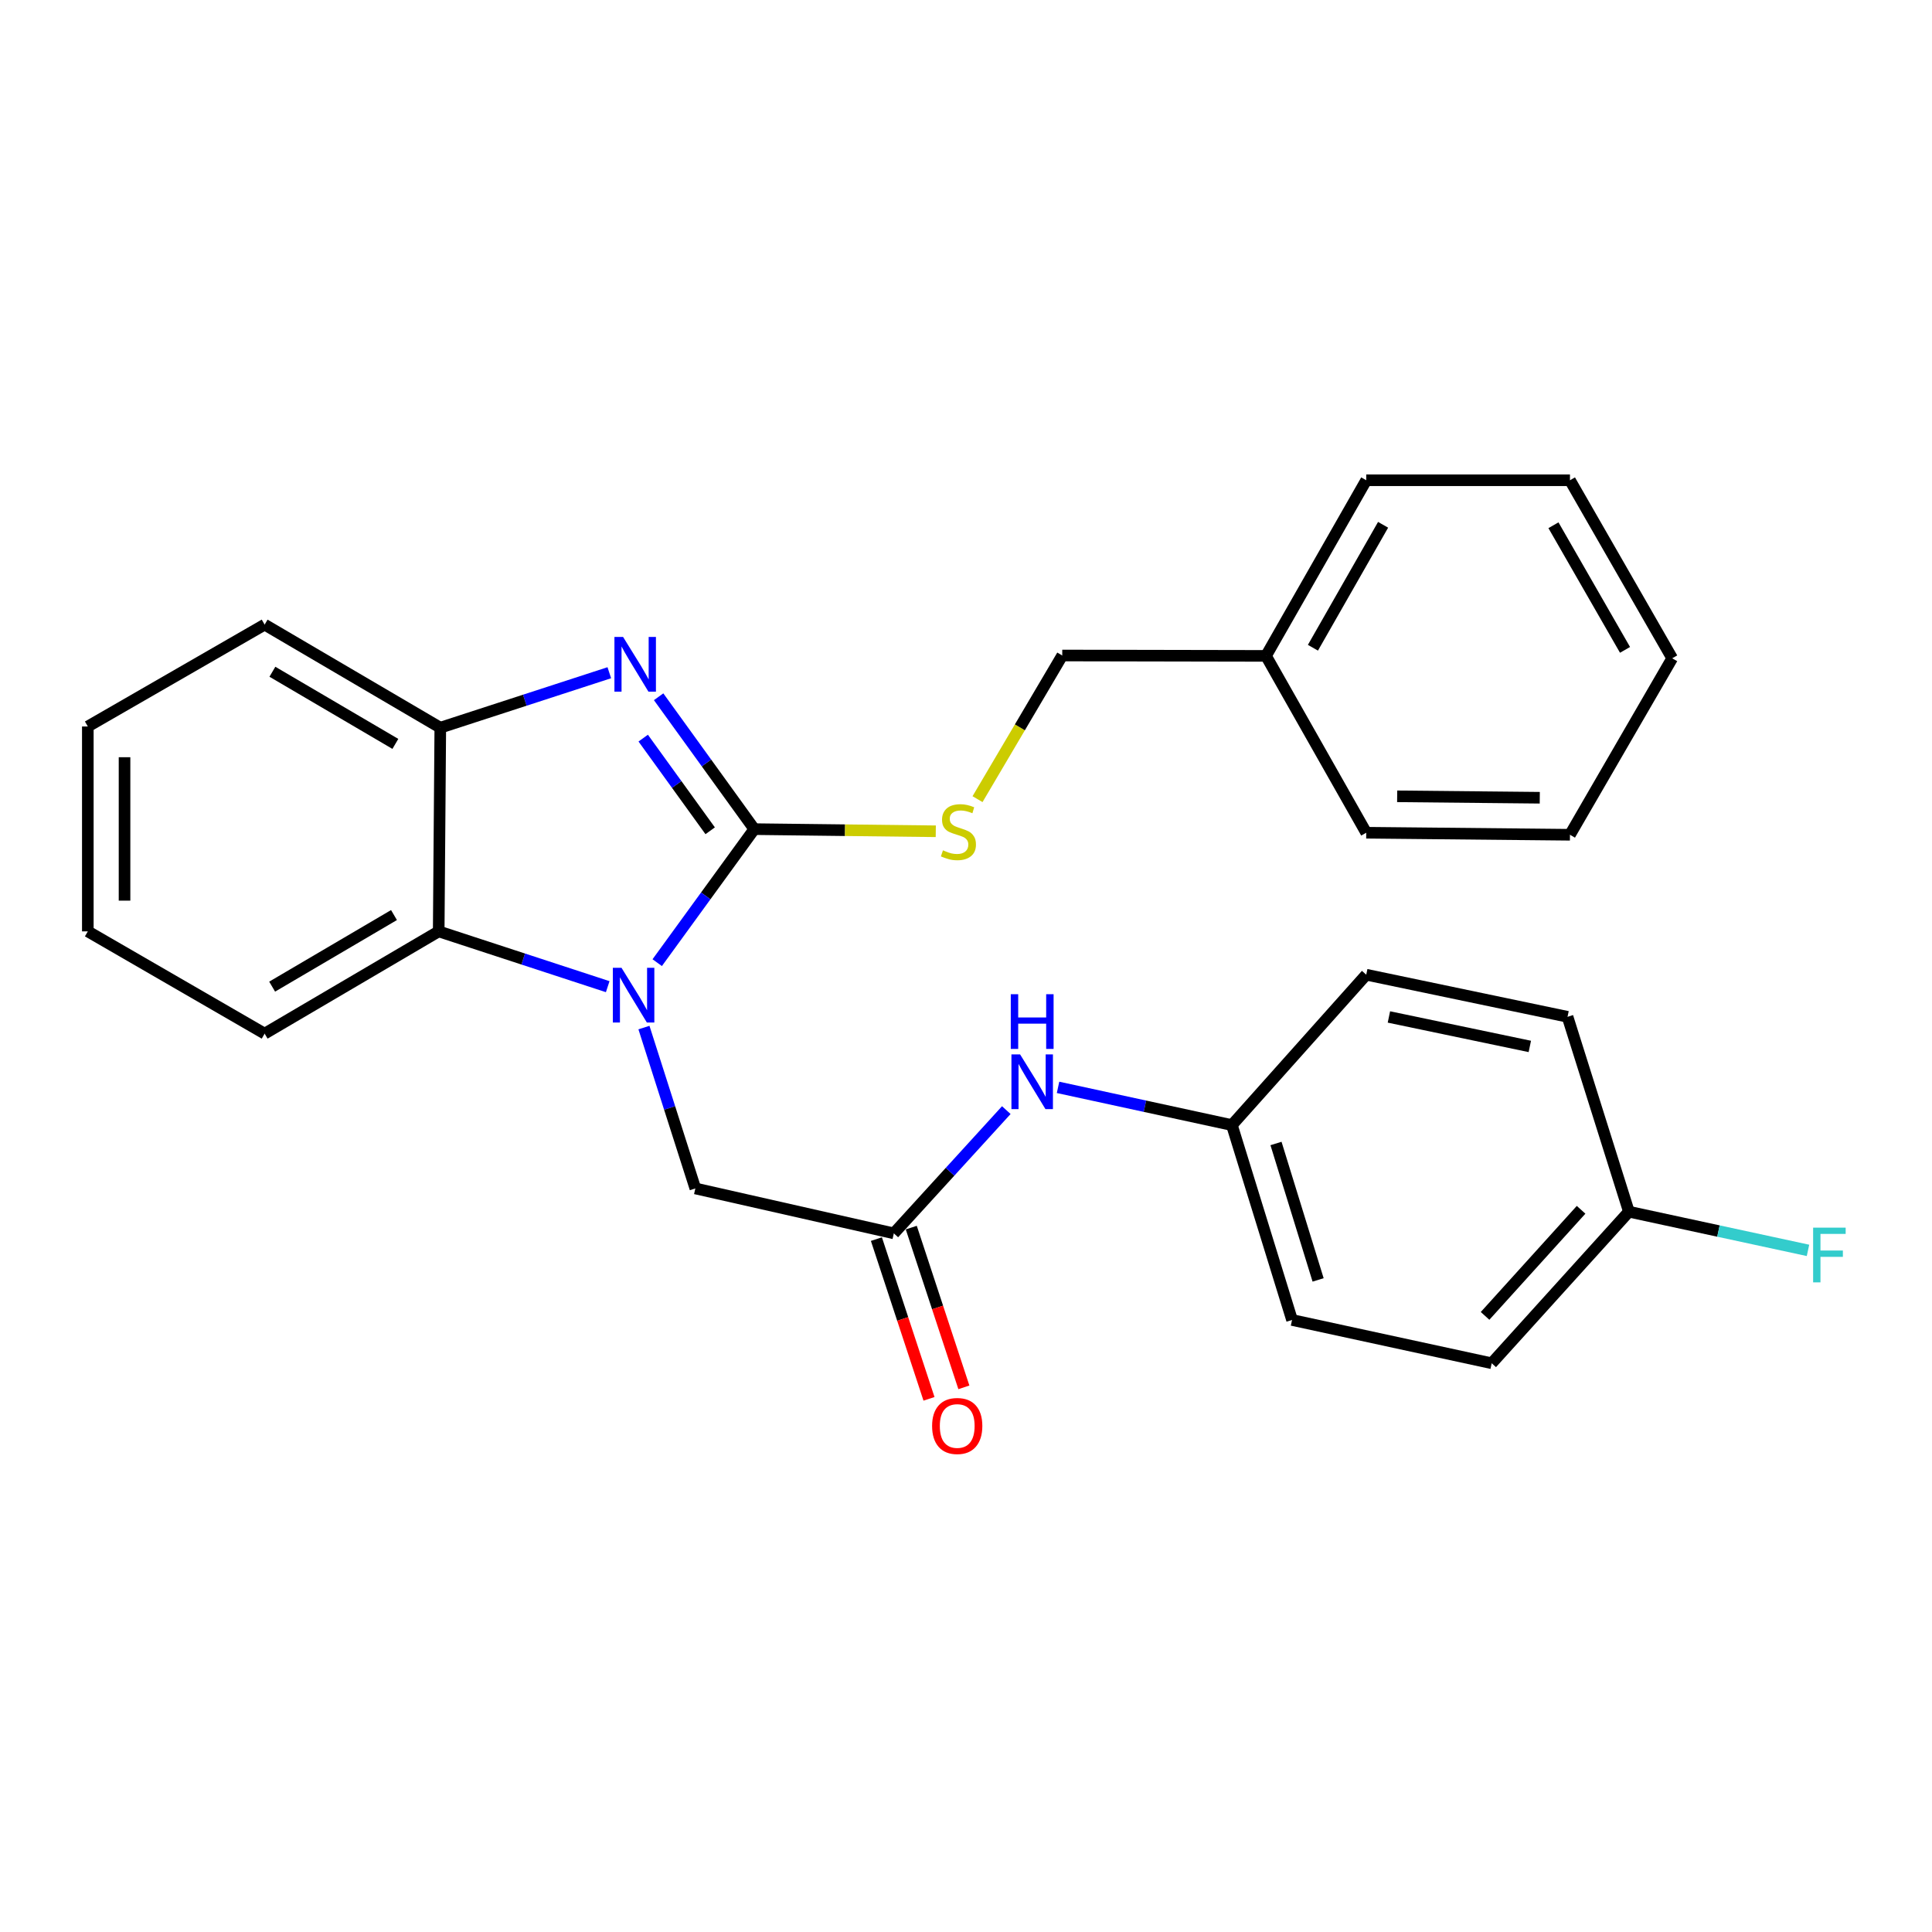 <?xml version='1.0' encoding='iso-8859-1'?>
<svg version='1.1' baseProfile='full'
              xmlns='http://www.w3.org/2000/svg'
                      xmlns:rdkit='http://www.rdkit.org/xml'
                      xmlns:xlink='http://www.w3.org/1999/xlink'
                  xml:space='preserve'
width='1000px' height='1000px' viewBox='0 0 1000 1000'>
<!-- END OF HEADER -->
<rect style='opacity:1.0;fill:#FFFFFF;stroke:none' width='1000' height='1000' x='0' y='0'> </rect>
<path class='bond-0' d='M 390.42,429.159 L 365.296,463.714' style='fill:none;fill-rule:evenodd;stroke:#000000;stroke-width:6px;stroke-linecap:butt;stroke-linejoin:miter;stroke-opacity:1' />
<path class='bond-0' d='M 365.296,463.714 L 340.172,498.268' style='fill:none;fill-rule:evenodd;stroke:#0000FF;stroke-width:6px;stroke-linecap:butt;stroke-linejoin:miter;stroke-opacity:1' />
<path class='bond-1' d='M 390.42,429.159 L 365.662,394.899' style='fill:none;fill-rule:evenodd;stroke:#000000;stroke-width:6px;stroke-linecap:butt;stroke-linejoin:miter;stroke-opacity:1' />
<path class='bond-1' d='M 365.662,394.899 L 340.903,360.639' style='fill:none;fill-rule:evenodd;stroke:#0000FF;stroke-width:6px;stroke-linecap:butt;stroke-linejoin:miter;stroke-opacity:1' />
<path class='bond-1' d='M 367.588,430.013 L 350.258,406.031' style='fill:none;fill-rule:evenodd;stroke:#000000;stroke-width:6px;stroke-linecap:butt;stroke-linejoin:miter;stroke-opacity:1' />
<path class='bond-1' d='M 350.258,406.031 L 332.927,382.048' style='fill:none;fill-rule:evenodd;stroke:#0000FF;stroke-width:6px;stroke-linecap:butt;stroke-linejoin:miter;stroke-opacity:1' />
<path class='bond-5' d='M 390.42,429.159 L 437.388,429.713' style='fill:none;fill-rule:evenodd;stroke:#000000;stroke-width:6px;stroke-linecap:butt;stroke-linejoin:miter;stroke-opacity:1' />
<path class='bond-5' d='M 437.388,429.713 L 484.356,430.267' style='fill:none;fill-rule:evenodd;stroke:#CCCC00;stroke-width:6px;stroke-linecap:butt;stroke-linejoin:miter;stroke-opacity:1' />
<path class='bond-2' d='M 314.552,510.702 L 270.811,496.39' style='fill:none;fill-rule:evenodd;stroke:#0000FF;stroke-width:6px;stroke-linecap:butt;stroke-linejoin:miter;stroke-opacity:1' />
<path class='bond-2' d='M 270.811,496.39 L 227.07,482.078' style='fill:none;fill-rule:evenodd;stroke:#000000;stroke-width:6px;stroke-linecap:butt;stroke-linejoin:miter;stroke-opacity:1' />
<path class='bond-6' d='M 333.307,531.87 L 346.607,573.503' style='fill:none;fill-rule:evenodd;stroke:#0000FF;stroke-width:6px;stroke-linecap:butt;stroke-linejoin:miter;stroke-opacity:1' />
<path class='bond-6' d='M 346.607,573.503 L 359.906,615.136' style='fill:none;fill-rule:evenodd;stroke:#000000;stroke-width:6px;stroke-linecap:butt;stroke-linejoin:miter;stroke-opacity:1' />
<path class='bond-3' d='M 315.377,348.202 L 271.635,362.427' style='fill:none;fill-rule:evenodd;stroke:#0000FF;stroke-width:6px;stroke-linecap:butt;stroke-linejoin:miter;stroke-opacity:1' />
<path class='bond-3' d='M 271.635,362.427 L 227.894,376.652' style='fill:none;fill-rule:evenodd;stroke:#000000;stroke-width:6px;stroke-linecap:butt;stroke-linejoin:miter;stroke-opacity:1' />
<path class='bond-18' d='M 227.07,482.078 L 136.975,535.008' style='fill:none;fill-rule:evenodd;stroke:#000000;stroke-width:6px;stroke-linecap:butt;stroke-linejoin:miter;stroke-opacity:1' />
<path class='bond-18' d='M 203.929,473.631 L 140.862,510.682' style='fill:none;fill-rule:evenodd;stroke:#000000;stroke-width:6px;stroke-linecap:butt;stroke-linejoin:miter;stroke-opacity:1' />
<path class='bond-27' d='M 227.07,482.078 L 227.894,376.652' style='fill:none;fill-rule:evenodd;stroke:#000000;stroke-width:6px;stroke-linecap:butt;stroke-linejoin:miter;stroke-opacity:1' />
<path class='bond-19' d='M 227.894,376.652 L 136.975,323.301' style='fill:none;fill-rule:evenodd;stroke:#000000;stroke-width:6px;stroke-linecap:butt;stroke-linejoin:miter;stroke-opacity:1' />
<path class='bond-19' d='M 204.637,385.041 L 140.994,347.695' style='fill:none;fill-rule:evenodd;stroke:#000000;stroke-width:6px;stroke-linecap:butt;stroke-linejoin:miter;stroke-opacity:1' />
<path class='bond-4' d='M 462.65,638.385 L 359.906,615.136' style='fill:none;fill-rule:evenodd;stroke:#000000;stroke-width:6px;stroke-linecap:butt;stroke-linejoin:miter;stroke-opacity:1' />
<path class='bond-7' d='M 462.65,638.385 L 491.756,606.49' style='fill:none;fill-rule:evenodd;stroke:#000000;stroke-width:6px;stroke-linecap:butt;stroke-linejoin:miter;stroke-opacity:1' />
<path class='bond-7' d='M 491.756,606.49 L 520.861,574.595' style='fill:none;fill-rule:evenodd;stroke:#0000FF;stroke-width:6px;stroke-linecap:butt;stroke-linejoin:miter;stroke-opacity:1' />
<path class='bond-8' d='M 453.624,641.358 L 467.237,682.696' style='fill:none;fill-rule:evenodd;stroke:#000000;stroke-width:6px;stroke-linecap:butt;stroke-linejoin:miter;stroke-opacity:1' />
<path class='bond-8' d='M 467.237,682.696 L 480.85,724.034' style='fill:none;fill-rule:evenodd;stroke:#FF0000;stroke-width:6px;stroke-linecap:butt;stroke-linejoin:miter;stroke-opacity:1' />
<path class='bond-8' d='M 471.676,635.413 L 485.289,676.752' style='fill:none;fill-rule:evenodd;stroke:#000000;stroke-width:6px;stroke-linecap:butt;stroke-linejoin:miter;stroke-opacity:1' />
<path class='bond-8' d='M 485.289,676.752 L 498.902,718.09' style='fill:none;fill-rule:evenodd;stroke:#FF0000;stroke-width:6px;stroke-linecap:butt;stroke-linejoin:miter;stroke-opacity:1' />
<path class='bond-10' d='M 505.966,413.641 L 527.893,376.463' style='fill:none;fill-rule:evenodd;stroke:#CCCC00;stroke-width:6px;stroke-linecap:butt;stroke-linejoin:miter;stroke-opacity:1' />
<path class='bond-10' d='M 527.893,376.463 L 549.82,339.286' style='fill:none;fill-rule:evenodd;stroke:#000000;stroke-width:6px;stroke-linecap:butt;stroke-linejoin:miter;stroke-opacity:1' />
<path class='bond-9' d='M 547.642,562.819 L 592.633,572.58' style='fill:none;fill-rule:evenodd;stroke:#0000FF;stroke-width:6px;stroke-linecap:butt;stroke-linejoin:miter;stroke-opacity:1' />
<path class='bond-9' d='M 592.633,572.58 L 637.624,582.341' style='fill:none;fill-rule:evenodd;stroke:#000000;stroke-width:6px;stroke-linecap:butt;stroke-linejoin:miter;stroke-opacity:1' />
<path class='bond-13' d='M 637.624,582.341 L 707.162,504.504' style='fill:none;fill-rule:evenodd;stroke:#000000;stroke-width:6px;stroke-linecap:butt;stroke-linejoin:miter;stroke-opacity:1' />
<path class='bond-14' d='M 637.624,582.341 L 668.761,683.217' style='fill:none;fill-rule:evenodd;stroke:#000000;stroke-width:6px;stroke-linecap:butt;stroke-linejoin:miter;stroke-opacity:1' />
<path class='bond-14' d='M 660.455,591.867 L 682.25,662.48' style='fill:none;fill-rule:evenodd;stroke:#000000;stroke-width:6px;stroke-linecap:butt;stroke-linejoin:miter;stroke-opacity:1' />
<path class='bond-17' d='M 549.82,339.286 L 655.278,339.487' style='fill:none;fill-rule:evenodd;stroke:#000000;stroke-width:6px;stroke-linecap:butt;stroke-linejoin:miter;stroke-opacity:1' />
<path class='bond-11' d='M 843.113,627.172 L 772.107,705.621' style='fill:none;fill-rule:evenodd;stroke:#000000;stroke-width:6px;stroke-linecap:butt;stroke-linejoin:miter;stroke-opacity:1' />
<path class='bond-11' d='M 818.371,626.186 L 768.667,681.101' style='fill:none;fill-rule:evenodd;stroke:#000000;stroke-width:6px;stroke-linecap:butt;stroke-linejoin:miter;stroke-opacity:1' />
<path class='bond-12' d='M 843.113,627.172 L 889.465,637.184' style='fill:none;fill-rule:evenodd;stroke:#000000;stroke-width:6px;stroke-linecap:butt;stroke-linejoin:miter;stroke-opacity:1' />
<path class='bond-12' d='M 889.465,637.184 L 935.817,647.196' style='fill:none;fill-rule:evenodd;stroke:#33CCCC;stroke-width:6px;stroke-linecap:butt;stroke-linejoin:miter;stroke-opacity:1' />
<path class='bond-30' d='M 843.113,627.172 L 811.353,526.297' style='fill:none;fill-rule:evenodd;stroke:#000000;stroke-width:6px;stroke-linecap:butt;stroke-linejoin:miter;stroke-opacity:1' />
<path class='bond-16' d='M 707.162,504.504 L 811.353,526.297' style='fill:none;fill-rule:evenodd;stroke:#000000;stroke-width:6px;stroke-linecap:butt;stroke-linejoin:miter;stroke-opacity:1' />
<path class='bond-16' d='M 718.9,526.376 L 791.833,541.631' style='fill:none;fill-rule:evenodd;stroke:#000000;stroke-width:6px;stroke-linecap:butt;stroke-linejoin:miter;stroke-opacity:1' />
<path class='bond-15' d='M 668.761,683.217 L 772.107,705.621' style='fill:none;fill-rule:evenodd;stroke:#000000;stroke-width:6px;stroke-linecap:butt;stroke-linejoin:miter;stroke-opacity:1' />
<path class='bond-20' d='M 655.278,339.487 L 707.162,248.579' style='fill:none;fill-rule:evenodd;stroke:#000000;stroke-width:6px;stroke-linecap:butt;stroke-linejoin:miter;stroke-opacity:1' />
<path class='bond-20' d='M 679.567,335.271 L 715.886,271.635' style='fill:none;fill-rule:evenodd;stroke:#000000;stroke-width:6px;stroke-linecap:butt;stroke-linejoin:miter;stroke-opacity:1' />
<path class='bond-21' d='M 655.278,339.487 L 707.162,431.018' style='fill:none;fill-rule:evenodd;stroke:#000000;stroke-width:6px;stroke-linecap:butt;stroke-linejoin:miter;stroke-opacity:1' />
<path class='bond-22' d='M 136.975,535.008 L 45.455,482.078' style='fill:none;fill-rule:evenodd;stroke:#000000;stroke-width:6px;stroke-linecap:butt;stroke-linejoin:miter;stroke-opacity:1' />
<path class='bond-23' d='M 136.975,323.301 L 45.455,376.029' style='fill:none;fill-rule:evenodd;stroke:#000000;stroke-width:6px;stroke-linecap:butt;stroke-linejoin:miter;stroke-opacity:1' />
<path class='bond-25' d='M 707.162,248.579 L 812.609,248.579' style='fill:none;fill-rule:evenodd;stroke:#000000;stroke-width:6px;stroke-linecap:butt;stroke-linejoin:miter;stroke-opacity:1' />
<path class='bond-24' d='M 707.162,431.018 L 812.609,432.074' style='fill:none;fill-rule:evenodd;stroke:#000000;stroke-width:6px;stroke-linecap:butt;stroke-linejoin:miter;stroke-opacity:1' />
<path class='bond-24' d='M 723.17,412.172 L 796.983,412.911' style='fill:none;fill-rule:evenodd;stroke:#000000;stroke-width:6px;stroke-linecap:butt;stroke-linejoin:miter;stroke-opacity:1' />
<path class='bond-28' d='M 45.455,482.078 L 45.455,376.029' style='fill:none;fill-rule:evenodd;stroke:#000000;stroke-width:6px;stroke-linecap:butt;stroke-linejoin:miter;stroke-opacity:1' />
<path class='bond-28' d='M 64.46,466.171 L 64.46,391.937' style='fill:none;fill-rule:evenodd;stroke:#000000;stroke-width:6px;stroke-linecap:butt;stroke-linejoin:miter;stroke-opacity:1' />
<path class='bond-26' d='M 812.609,432.074 L 865.528,340.733' style='fill:none;fill-rule:evenodd;stroke:#000000;stroke-width:6px;stroke-linecap:butt;stroke-linejoin:miter;stroke-opacity:1' />
<path class='bond-29' d='M 812.609,248.579 L 865.528,340.733' style='fill:none;fill-rule:evenodd;stroke:#000000;stroke-width:6px;stroke-linecap:butt;stroke-linejoin:miter;stroke-opacity:1' />
<path class='bond-29' d='M 804.066,271.866 L 841.109,336.374' style='fill:none;fill-rule:evenodd;stroke:#000000;stroke-width:6px;stroke-linecap:butt;stroke-linejoin:miter;stroke-opacity:1' />
<path  class='atom-1' d='M 321.685 500.924
L 330.965 515.924
Q 331.885 517.404, 333.365 520.084
Q 334.845 522.764, 334.925 522.924
L 334.925 500.924
L 338.685 500.924
L 338.685 529.244
L 334.805 529.244
L 324.845 512.844
Q 323.685 510.924, 322.445 508.724
Q 321.245 506.524, 320.885 505.844
L 320.885 529.244
L 317.205 529.244
L 317.205 500.924
L 321.685 500.924
' fill='#0000FF'/>
<path  class='atom-2' d='M 322.509 329.687
L 331.789 344.687
Q 332.709 346.167, 334.189 348.847
Q 335.669 351.527, 335.749 351.687
L 335.749 329.687
L 339.509 329.687
L 339.509 358.007
L 335.629 358.007
L 325.669 341.607
Q 324.509 339.687, 323.269 337.487
Q 322.069 335.287, 321.709 334.607
L 321.709 358.007
L 318.029 358.007
L 318.029 329.687
L 322.509 329.687
' fill='#0000FF'/>
<path  class='atom-6' d='M 488.078 440.125
Q 488.398 440.245, 489.718 440.805
Q 491.038 441.365, 492.478 441.725
Q 493.958 442.045, 495.398 442.045
Q 498.078 442.045, 499.638 440.765
Q 501.198 439.445, 501.198 437.165
Q 501.198 435.605, 500.398 434.645
Q 499.638 433.685, 498.438 433.165
Q 497.238 432.645, 495.238 432.045
Q 492.718 431.285, 491.198 430.565
Q 489.718 429.845, 488.638 428.325
Q 487.598 426.805, 487.598 424.245
Q 487.598 420.685, 489.998 418.485
Q 492.438 416.285, 497.238 416.285
Q 500.518 416.285, 504.238 417.845
L 503.318 420.925
Q 499.918 419.525, 497.358 419.525
Q 494.598 419.525, 493.078 420.685
Q 491.558 421.805, 491.598 423.765
Q 491.598 425.285, 492.358 426.205
Q 493.158 427.125, 494.278 427.645
Q 495.438 428.165, 497.358 428.765
Q 499.918 429.565, 501.438 430.365
Q 502.958 431.165, 504.038 432.805
Q 505.158 434.405, 505.158 437.165
Q 505.158 441.085, 502.518 443.205
Q 499.918 445.285, 495.558 445.285
Q 493.038 445.285, 491.118 444.725
Q 489.238 444.205, 486.998 443.285
L 488.078 440.125
' fill='#CCCC00'/>
<path  class='atom-8' d='M 527.997 545.755
L 537.277 560.755
Q 538.197 562.235, 539.677 564.915
Q 541.157 567.595, 541.237 567.755
L 541.237 545.755
L 544.997 545.755
L 544.997 574.075
L 541.117 574.075
L 531.157 557.675
Q 529.997 555.755, 528.757 553.555
Q 527.557 551.355, 527.197 550.675
L 527.197 574.075
L 523.517 574.075
L 523.517 545.755
L 527.997 545.755
' fill='#0000FF'/>
<path  class='atom-8' d='M 523.177 514.603
L 527.017 514.603
L 527.017 526.643
L 541.497 526.643
L 541.497 514.603
L 545.337 514.603
L 545.337 542.923
L 541.497 542.923
L 541.497 529.843
L 527.017 529.843
L 527.017 542.923
L 523.177 542.923
L 523.177 514.603
' fill='#0000FF'/>
<path  class='atom-9' d='M 482.455 738.084
Q 482.455 731.284, 485.815 727.484
Q 489.175 723.684, 495.455 723.684
Q 501.735 723.684, 505.095 727.484
Q 508.455 731.284, 508.455 738.084
Q 508.455 744.964, 505.055 748.884
Q 501.655 752.764, 495.455 752.764
Q 489.215 752.764, 485.815 748.884
Q 482.455 745.004, 482.455 738.084
M 495.455 749.564
Q 499.775 749.564, 502.095 746.684
Q 504.455 743.764, 504.455 738.084
Q 504.455 732.524, 502.095 729.724
Q 499.775 726.884, 495.455 726.884
Q 491.135 726.884, 488.775 729.684
Q 486.455 732.484, 486.455 738.084
Q 486.455 743.804, 488.775 746.684
Q 491.135 749.564, 495.455 749.564
' fill='#FF0000'/>
<path  class='atom-13' d='M 938.471 635.428
L 955.311 635.428
L 955.311 638.668
L 942.271 638.668
L 942.271 647.268
L 953.871 647.268
L 953.871 650.548
L 942.271 650.548
L 942.271 663.748
L 938.471 663.748
L 938.471 635.428
' fill='#33CCCC'/>
</svg>
